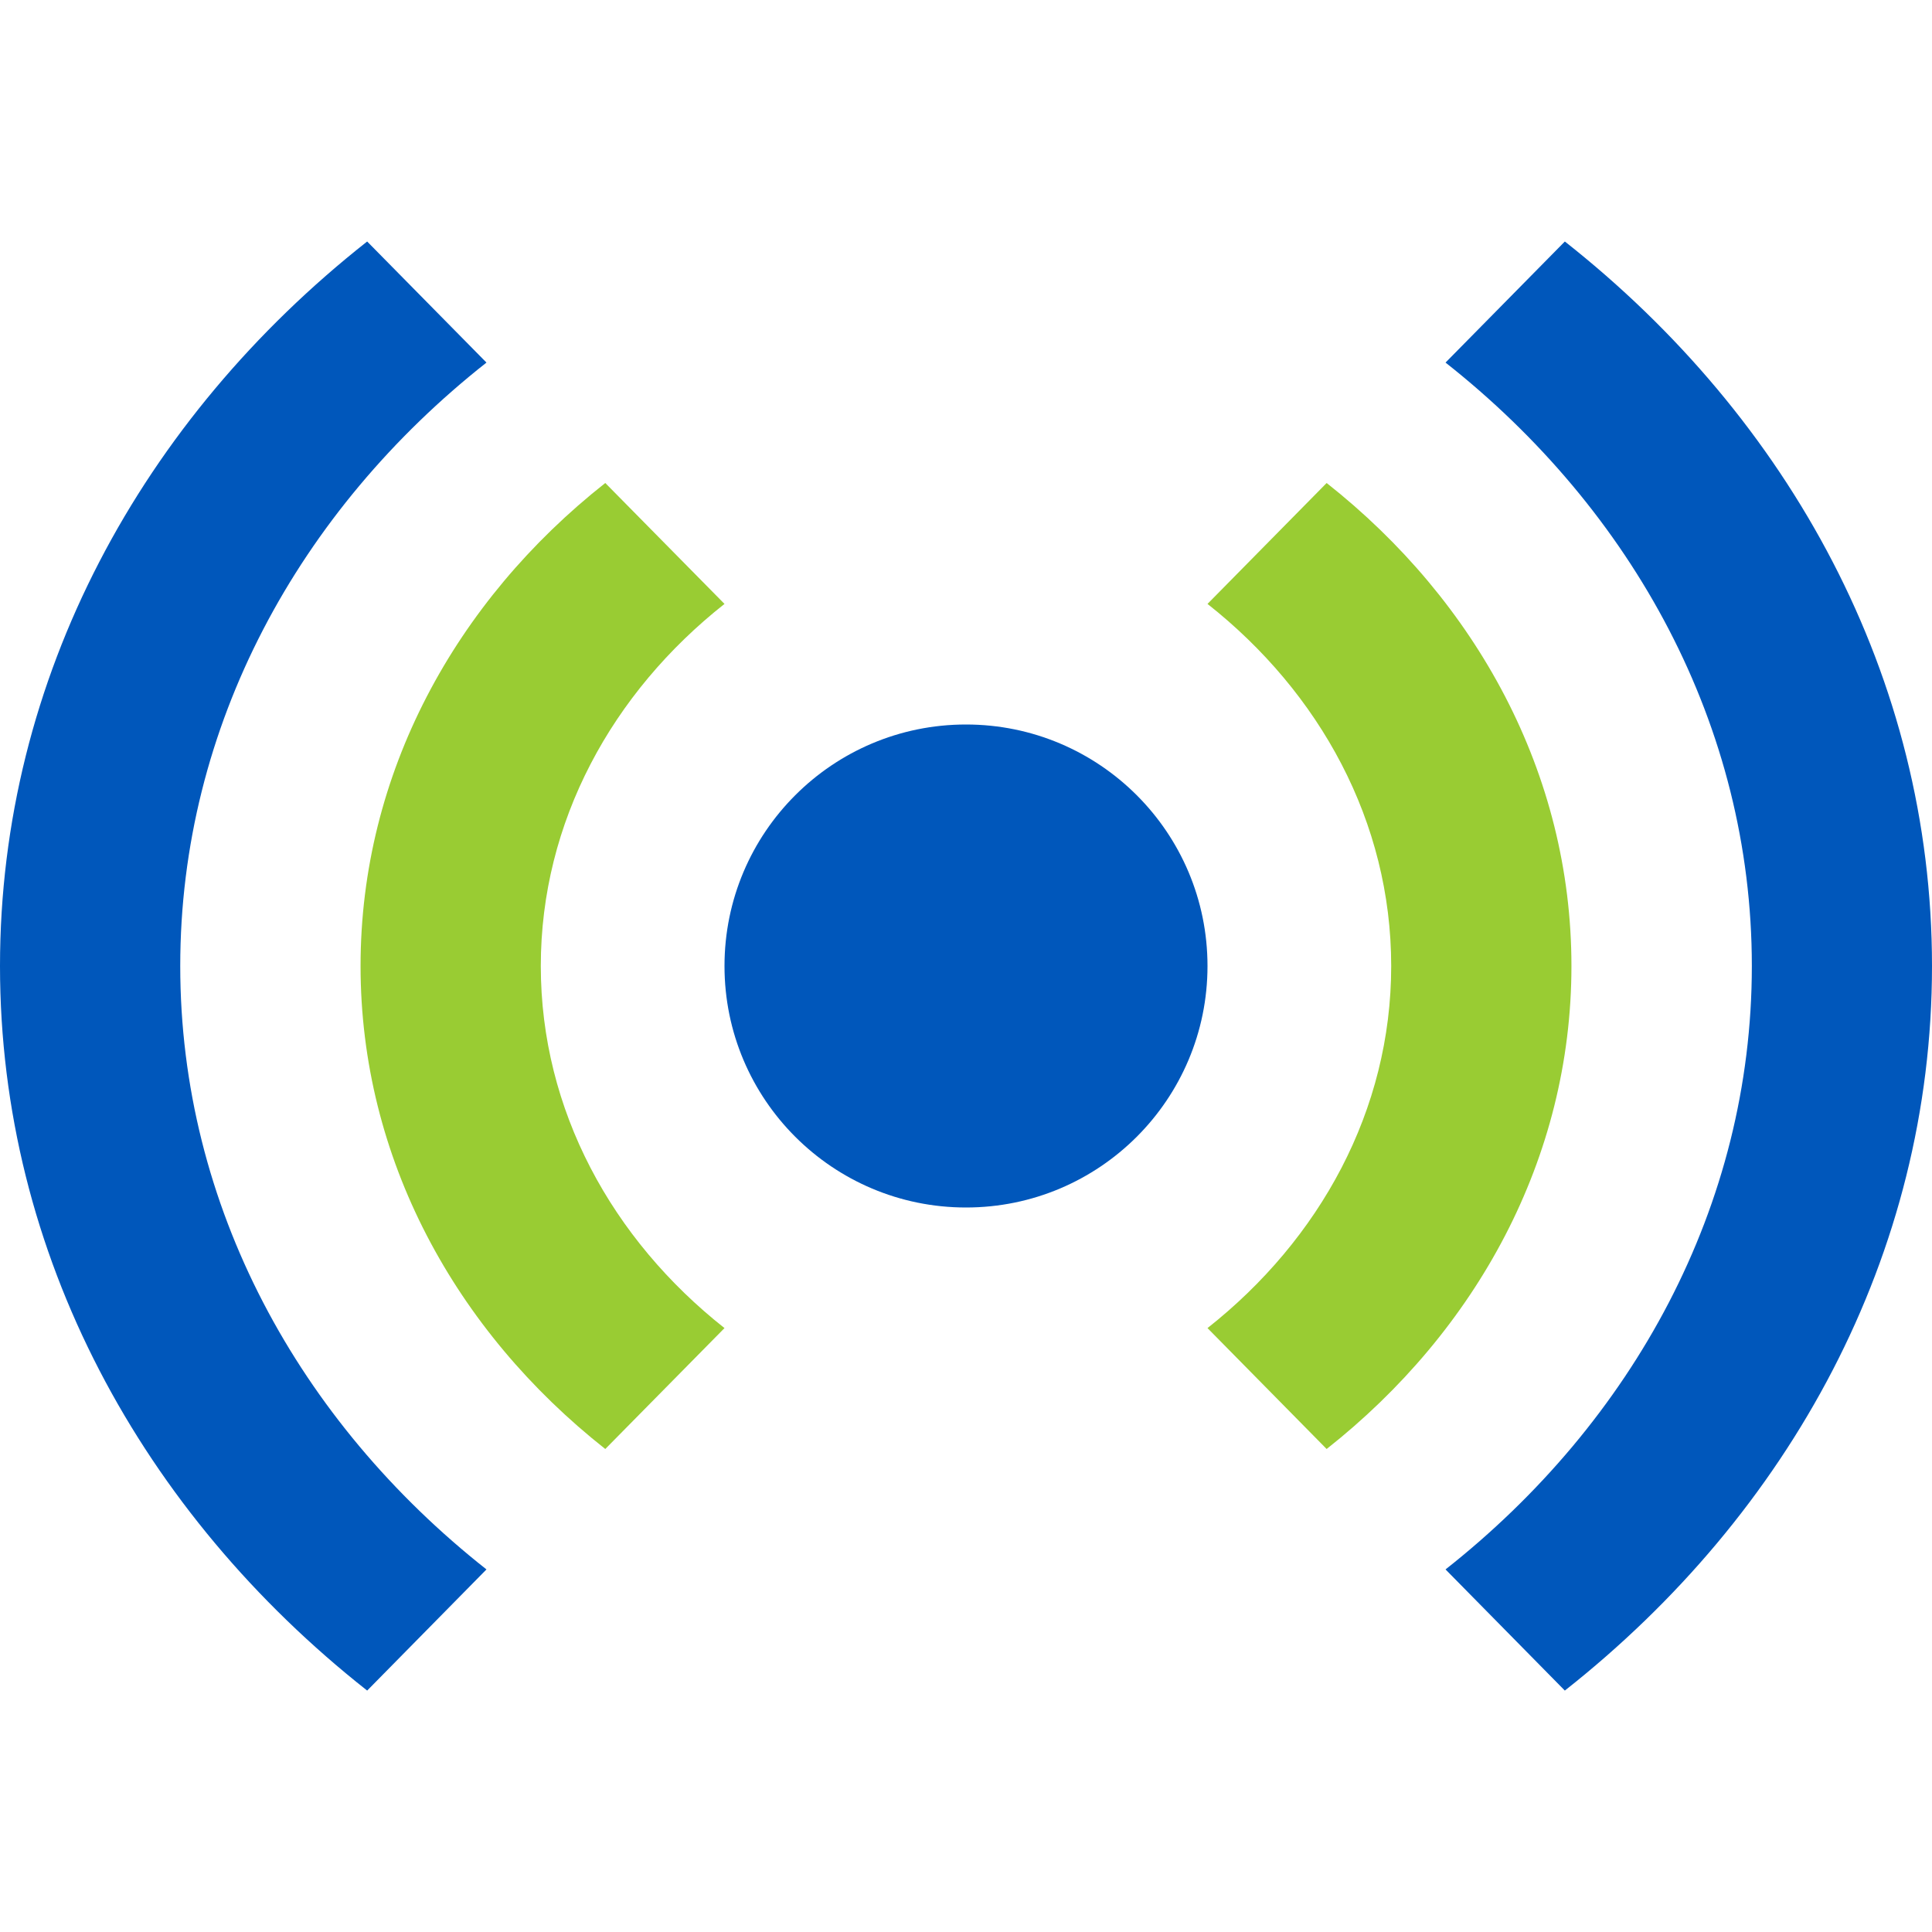 <?xml version="1.0" encoding="utf-8"?>
<!-- Generator: Adobe Illustrator 15.0.0, SVG Export Plug-In . SVG Version: 6.00 Build 0)  -->
<!DOCTYPE svg PUBLIC "-//W3C//DTD SVG 1.1//EN" "http://www.w3.org/Graphics/SVG/1.1/DTD/svg11.dtd">
<svg version="1.1" id="Capa_1" xmlns="http://www.w3.org/2000/svg" xmlns:xlink="http://www.w3.org/1999/xlink" x="0px" y="0px"
	 width="24px" height="24px" viewBox="0 0 24 24" enable-background="new 0 0 24 24" xml:space="preserve">
<path fill="#0057BB" d="M6.043,19.496l-1.482,1.505C1.77,18.8,0,15.588,0,12s1.77-6.8,4.561-9l1.482,1.504
	C3.717,6.339,2.239,9.016,2.239,12C2.239,14.984,3.717,17.661,6.043,19.496z"/>
<path fill="#99CC33" d="M6.718,12c0-1.791,0.887-3.397,2.282-4.498L7.519,6c-1.86,1.467-3.04,3.608-3.04,6
	c0,2.393,1.18,4.533,3.04,6L9,16.498C7.604,15.396,6.718,13.791,6.718,12z"/>
<path fill="#0057BB" d="M21.762,12c0-2.984-1.479-5.661-3.805-7.496L19.439,3C22.23,5.2,24,8.412,24,12s-1.77,6.8-4.561,9.001
	l-1.482-1.505C20.283,17.661,21.762,14.984,21.762,12z"/>
<path fill="#99CC33" d="M15,16.498L16.48,18c1.859-1.467,3.041-3.607,3.041-6c0-2.392-1.182-4.533-3.041-6L15,7.502
	c1.396,1.101,2.282,2.707,2.282,4.498S16.396,15.396,15,16.498z"/>
<circle fill="#0057BB" cx="12" cy="12" r="3"/>
</svg>
